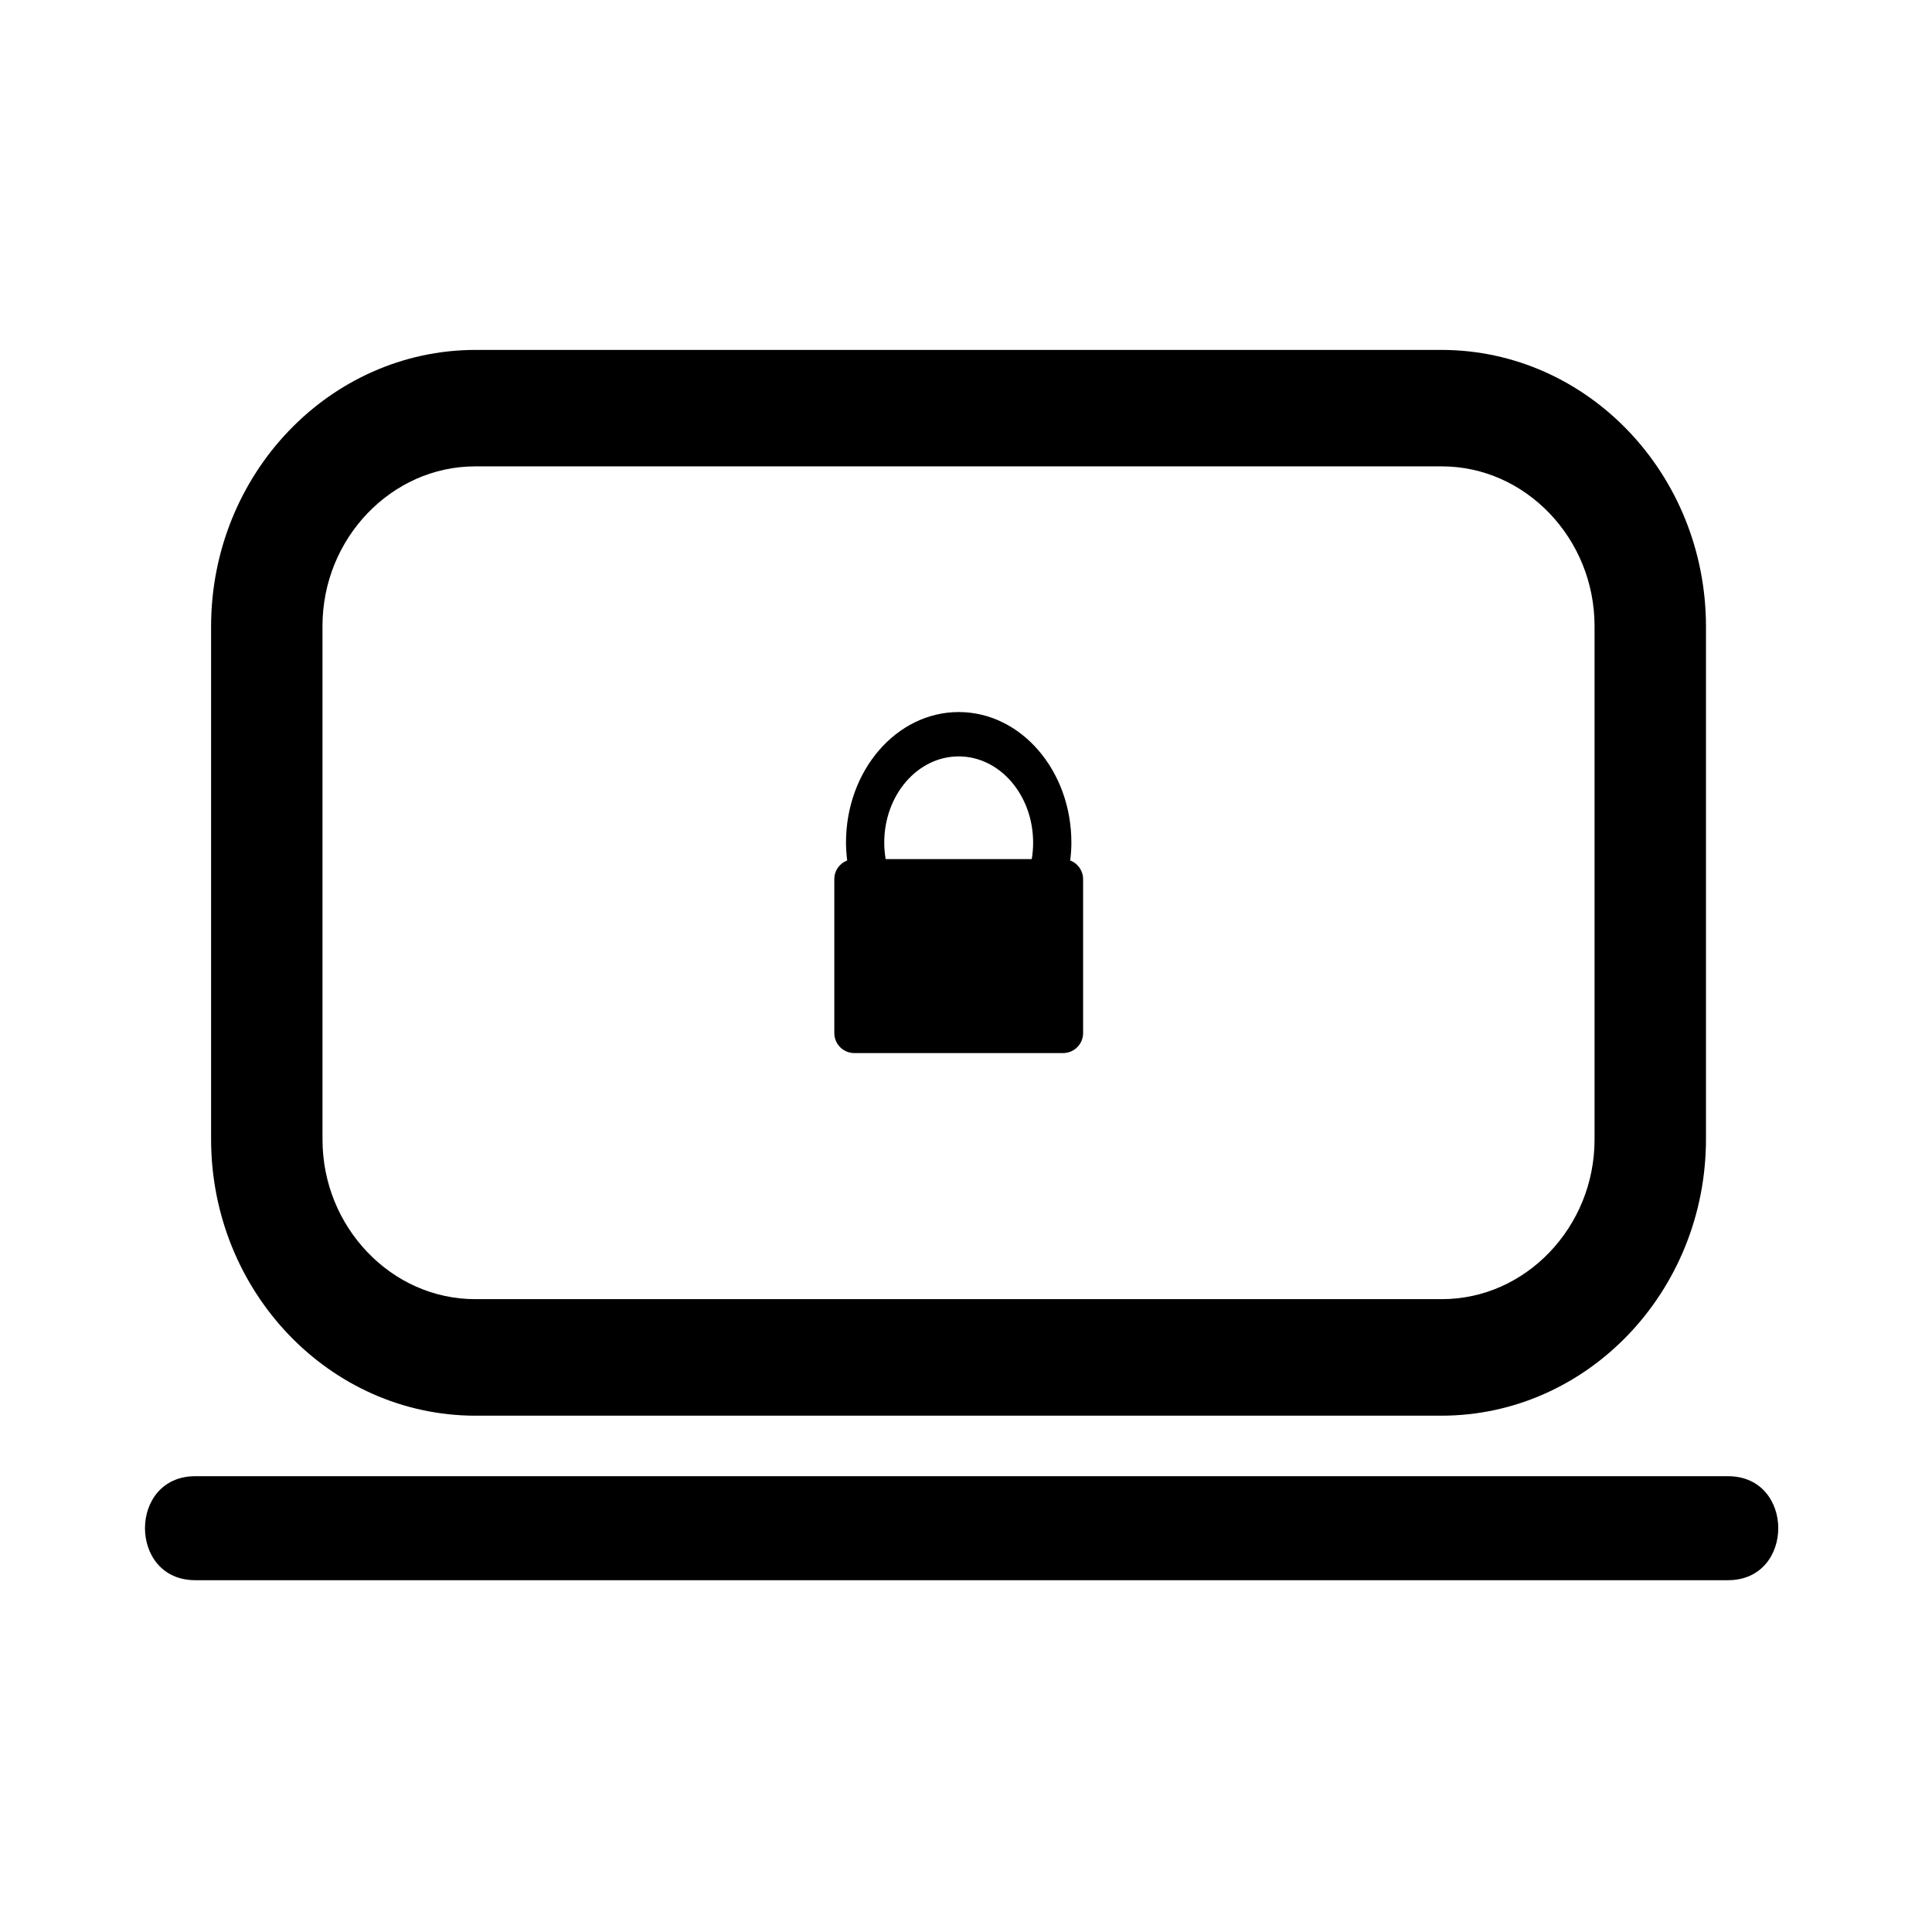 <?xml version="1.0" encoding="UTF-8"?>
<!-- The Best Svg Icon site in the world: iconSvg.co, Visit us! https://iconsvg.co -->
<svg fill="#000000" width="800px" height="800px" version="1.1" viewBox="144 144 512 512" xmlns="http://www.w3.org/2000/svg">
 <g>
  <path d="m601.94 535.21h-406.2c-17.758 0-17.758 27.559 0 27.559h406.2c17.758 0 17.758-27.559 0-27.559z"/>
  <path d="m269.97 519.17h256.1c38.602-0.051 69.961-32.844 70.031-73.199v-136.02c-0.066-40.371-31.414-73.16-70.031-73.219h-256.1c-38.609 0.062-69.969 32.848-70.031 73.219v136.02c0.062 40.359 31.422 73.152 70.031 73.203zm-28.602-239.12c7.402-7.715 17.473-12.457 28.594-12.457h256.11c11.113 0 21.184 4.734 28.582 12.457 7.394 7.746 11.918 18.266 11.918 29.898v136.02c0 11.609-4.523 22.141-11.918 29.883-7.402 7.727-17.473 12.438-28.582 12.438h-256.1c-11.129 0-21.195-4.715-28.594-12.438-7.394-7.742-11.914-18.273-11.914-29.883v-136.02h-0.004c-0.004-11.629 4.512-22.148 11.906-29.898z"/>
  <path d="m427.62 372.03c0.184-1.547 0.309-3.117 0.309-4.727 0-19.109-13.367-34.602-29.859-34.602-16.492 0-29.871 15.488-29.871 34.602 0 1.605 0.129 3.18 0.312 4.727-1.988 0.766-3.41 2.68-3.41 4.938v40.809c0 2.926 2.375 5.301 5.301 5.301h55.324c2.926 0 5.309-2.375 5.309-5.301v-40.809c-0.012-2.262-1.43-4.172-3.414-4.938zm-29.559-27.574c10.895 0 19.727 10.238 19.727 22.855 0 1.5-0.125 2.949-0.363 4.359h-38.719c-0.234-1.41-0.371-2.867-0.371-4.359-0.004-12.625 8.824-22.855 19.727-22.855z"/>
 </g>
</svg>